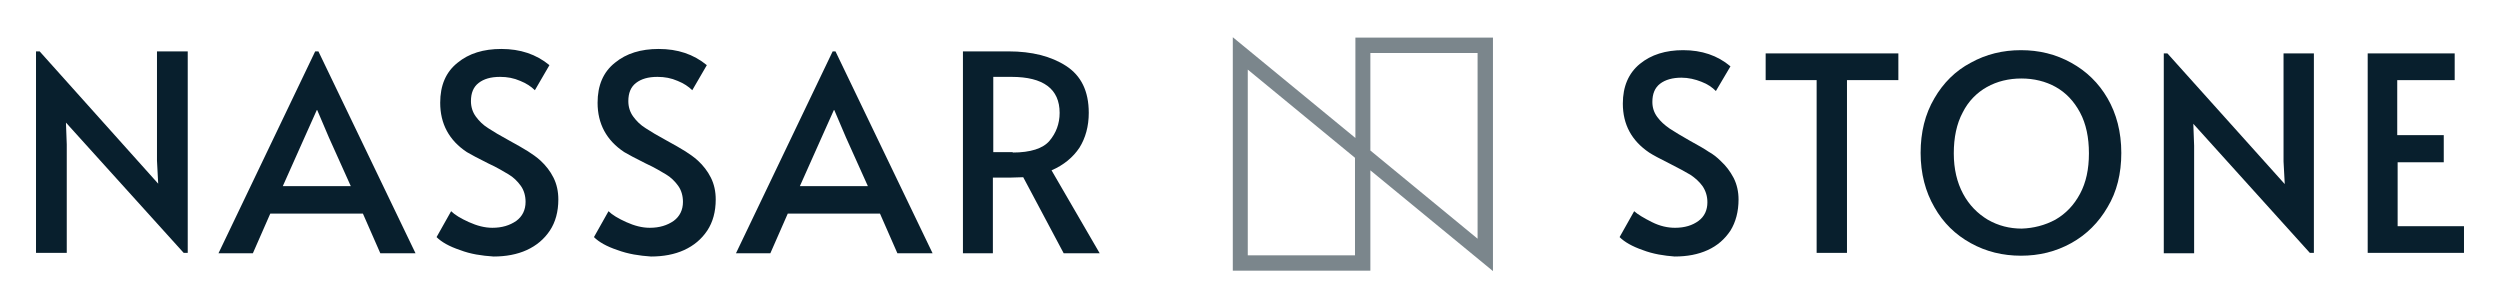 <svg xmlns="http://www.w3.org/2000/svg" xmlns:xlink="http://www.w3.org/1999/xlink" id="Capa_1" x="0px" y="0px" viewBox="0 0 617.9 76.2" style="enable-background:new 0 0 617.9 76.2;" xml:space="preserve"><style type="text/css">	.st0{fill:#7B868C;}	.st1{fill:#081F2D;}</style><g>	<g>		<path class="st0" d="M369,9.3h-34v24.8L304.7,9.2v57.7h34V42.1L369,67V9.3z M334.9,63.1h-26.5V17.2L334.9,39v0l0,0V63.1z     M365.2,59l-26.5-21.8v0l0,0V13.1h26.5V59z"></path>		<g>			<path class="st1" d="M16.3,30.3l0.2,5.4v26.8H8.9V12.7h0.9l29.3,32.7l-0.3-5.7V12.7h7.6v49.8h-1L16.3,30.3z"></path>			<path class="st1" d="M78.7,12.7l24,49.9h-8.7l-4.3-9.8H66.8l-4.3,9.8h-8.5l23.9-49.9H78.7z M75.3,33.9l-5.4,12.1h16.8l-5.4-12     l-2.9-6.8h-0.1L75.3,33.9z"></path>			<path class="st1" d="M113.7,61.8c-2.7-0.9-4.6-2-5.8-3.2l3.6-6.4c0.9,0.9,2.4,1.8,4.4,2.7c2,0.9,3.9,1.4,5.8,1.4     c2.4,0,4.3-0.6,5.9-1.7c1.5-1.1,2.3-2.7,2.3-4.7c0-1.5-0.4-2.9-1.2-4c-0.8-1.1-1.8-2.1-3-2.8c-1.2-0.7-2.8-1.7-5-2.7     c-2.6-1.3-4.3-2.2-5.3-2.8c-4.4-2.9-6.6-7-6.6-12.2c0-4.3,1.4-7.6,4.3-9.9c2.8-2.3,6.4-3.4,10.8-3.4c4.7,0,8.6,1.3,11.9,4     l-3.6,6.2c-0.9-0.9-2.1-1.7-3.6-2.3c-1.6-0.7-3.2-1-5-1c-2.3,0-4,0.5-5.3,1.5c-1.3,1-1.9,2.5-1.9,4.5c0,1.4,0.4,2.7,1.2,3.8     c0.8,1.1,1.8,2.1,3.1,2.9c1.2,0.8,2.9,1.8,5.1,3c2,1.1,3.6,2,4.7,2.7c1.1,0.7,2.1,1.4,3.1,2.3c1.3,1.2,2.4,2.6,3.2,4.2     c0.8,1.6,1.2,3.4,1.2,5.4c0,3-0.7,5.6-2.1,7.7c-1.4,2.1-3.3,3.7-5.7,4.8c-2.4,1.1-5.2,1.6-8.2,1.6     C119,63.2,116.3,62.8,113.7,61.8z"></path>			<path class="st1" d="M152.6,61.8c-2.7-0.9-4.6-2-5.8-3.2l3.6-6.4c0.9,0.9,2.4,1.8,4.4,2.7c2,0.9,3.9,1.4,5.8,1.4     c2.4,0,4.3-0.6,5.9-1.7c1.5-1.1,2.3-2.7,2.3-4.7c0-1.5-0.4-2.9-1.2-4c-0.8-1.1-1.8-2.1-3-2.8c-1.2-0.7-2.8-1.7-5-2.7     c-2.6-1.3-4.3-2.2-5.3-2.8c-4.4-2.9-6.6-7-6.6-12.2c0-4.3,1.4-7.6,4.3-9.9c2.8-2.3,6.4-3.4,10.8-3.4c4.7,0,8.6,1.3,11.9,4     l-3.6,6.2c-0.9-0.9-2.1-1.7-3.6-2.3c-1.6-0.7-3.2-1-5-1c-2.3,0-4,0.5-5.3,1.5c-1.3,1-1.9,2.5-1.9,4.5c0,1.4,0.4,2.7,1.2,3.8     c0.8,1.1,1.8,2.1,3.1,2.9c1.2,0.8,2.9,1.8,5.1,3c2,1.1,3.6,2,4.7,2.7c1.1,0.7,2.1,1.4,3.1,2.3c1.3,1.2,2.4,2.6,3.2,4.2     c0.8,1.6,1.2,3.4,1.2,5.4c0,3-0.7,5.6-2.1,7.7c-1.4,2.1-3.3,3.7-5.7,4.8c-2.4,1.1-5.2,1.6-8.2,1.6     C158,63.2,155.3,62.8,152.6,61.8z"></path>			<path class="st1" d="M206.5,12.7l24,49.9h-8.7l-4.3-9.8h-22.8l-4.3,9.8h-8.5l23.9-49.9H206.5z M203.1,33.9l-5.4,12.1h16.8     l-5.4-12l-2.9-6.8h-0.1L203.1,33.9z"></path>			<path class="st1" d="M262.9,62.6l-10-18.8c-2.1,0.1-3.9,0.1-5.6,0.1h-1.9v18.7h-7.4V12.7h11.3c5.7,0,10.5,1.2,14.2,3.6     c3.7,2.4,5.6,6.2,5.6,11.6c0,3.3-0.8,6.2-2.3,8.6c-1.6,2.4-3.9,4.3-6.9,5.6l11.9,20.5H262.9z M250.3,37.7c4.4,0,7.5-1,9.1-2.9     c1.6-1.9,2.5-4.2,2.5-6.9c0-5.9-4-8.9-11.9-8.9h-4.5v18.6H250.3z"></path>		</g>		<g>			<path class="st1" d="M406,61.8c-2.6-0.9-4.5-2-5.7-3.2l3.6-6.4c0.9,0.8,2.4,1.7,4.4,2.7s3.9,1.4,5.7,1.4c2.4,0,4.3-0.6,5.8-1.7     c1.5-1.1,2.2-2.7,2.2-4.6c0-1.5-0.4-2.8-1.2-4c-0.8-1.1-1.8-2-3-2.8c-1.2-0.7-2.8-1.6-5-2.7c-2.6-1.3-4.3-2.2-5.2-2.8     c-4.3-2.9-6.5-6.9-6.5-12.1c0-4.2,1.4-7.5,4.2-9.8c2.8-2.3,6.4-3.4,10.7-3.4c4.6,0,8.5,1.3,11.7,4l-3.6,6.1     c-0.9-0.9-2-1.7-3.6-2.3c-1.5-0.6-3.2-1-4.9-1c-2.2,0-4,0.5-5.3,1.5c-1.3,1-1.9,2.5-1.9,4.5c0,1.4,0.4,2.6,1.2,3.7     c0.8,1.1,1.8,2,3.1,2.9c1.2,0.8,2.9,1.8,5,3c2,1.1,3.6,2,4.6,2.7c1.1,0.6,2.1,1.4,3,2.3c1.3,1.2,2.3,2.5,3.2,4.2     c0.8,1.6,1.2,3.4,1.2,5.3c0,3-0.7,5.6-2,7.7c-1.4,2.1-3.2,3.7-5.6,4.8c-2.4,1.1-5.1,1.6-8.2,1.6C411.3,63.2,408.6,62.8,406,61.8z     "></path>			<path class="st1" d="M449,19.8h-12.6v-6.6h32.8v6.6h-12.7v42.7H449V19.8z"></path>			<path class="st1" d="M487.1,60.1c-3.8-2.1-6.8-5-9-8.9c-2.2-3.8-3.4-8.3-3.4-13.4c0-5.1,1.1-9.6,3.4-13.5c2.2-3.8,5.2-6.8,9-8.8     c3.8-2.1,7.9-3.1,12.4-3.1c4.5,0,8.6,1,12.4,3.1c3.8,2.1,6.8,5,9,8.8c2.2,3.8,3.4,8.3,3.4,13.5c0,5.1-1.1,9.6-3.4,13.4     c-2.2,3.8-5.2,6.8-9,8.9c-3.8,2.1-7.9,3.1-12.4,3.1C495,63.2,490.9,62.2,487.1,60.1z M508,54.3c2.6-1.5,4.6-3.6,6.1-6.4     c1.5-2.8,2.2-6.1,2.2-10c0-3.9-0.7-7.3-2.2-10.1c-1.5-2.8-3.5-4.9-6-6.3c-2.5-1.4-5.4-2.1-8.5-2.1s-6,0.7-8.5,2.1     c-2.5,1.4-4.6,3.5-6,6.3c-1.5,2.8-2.2,6.2-2.2,10.1c0,3.9,0.8,7.2,2.3,10c1.5,2.8,3.6,4.9,6.1,6.4c2.6,1.5,5.4,2.2,8.4,2.2     C502.6,56.4,505.4,55.7,508,54.3z"></path>			<path class="st1" d="M542.1,30.6l0.2,5.4v26.6h-7.5V13.2h0.9l29,32.3l-0.3-5.6V13.2h7.5v49.3h-1L542.1,30.6z"></path>			<path class="st1" d="M585.1,13.2h21.6v6.6h-14.2v13.6H604v6.7h-11.4v15.8h16.4v6.6h-23.8V13.2z"></path>		</g>	</g></g></svg>